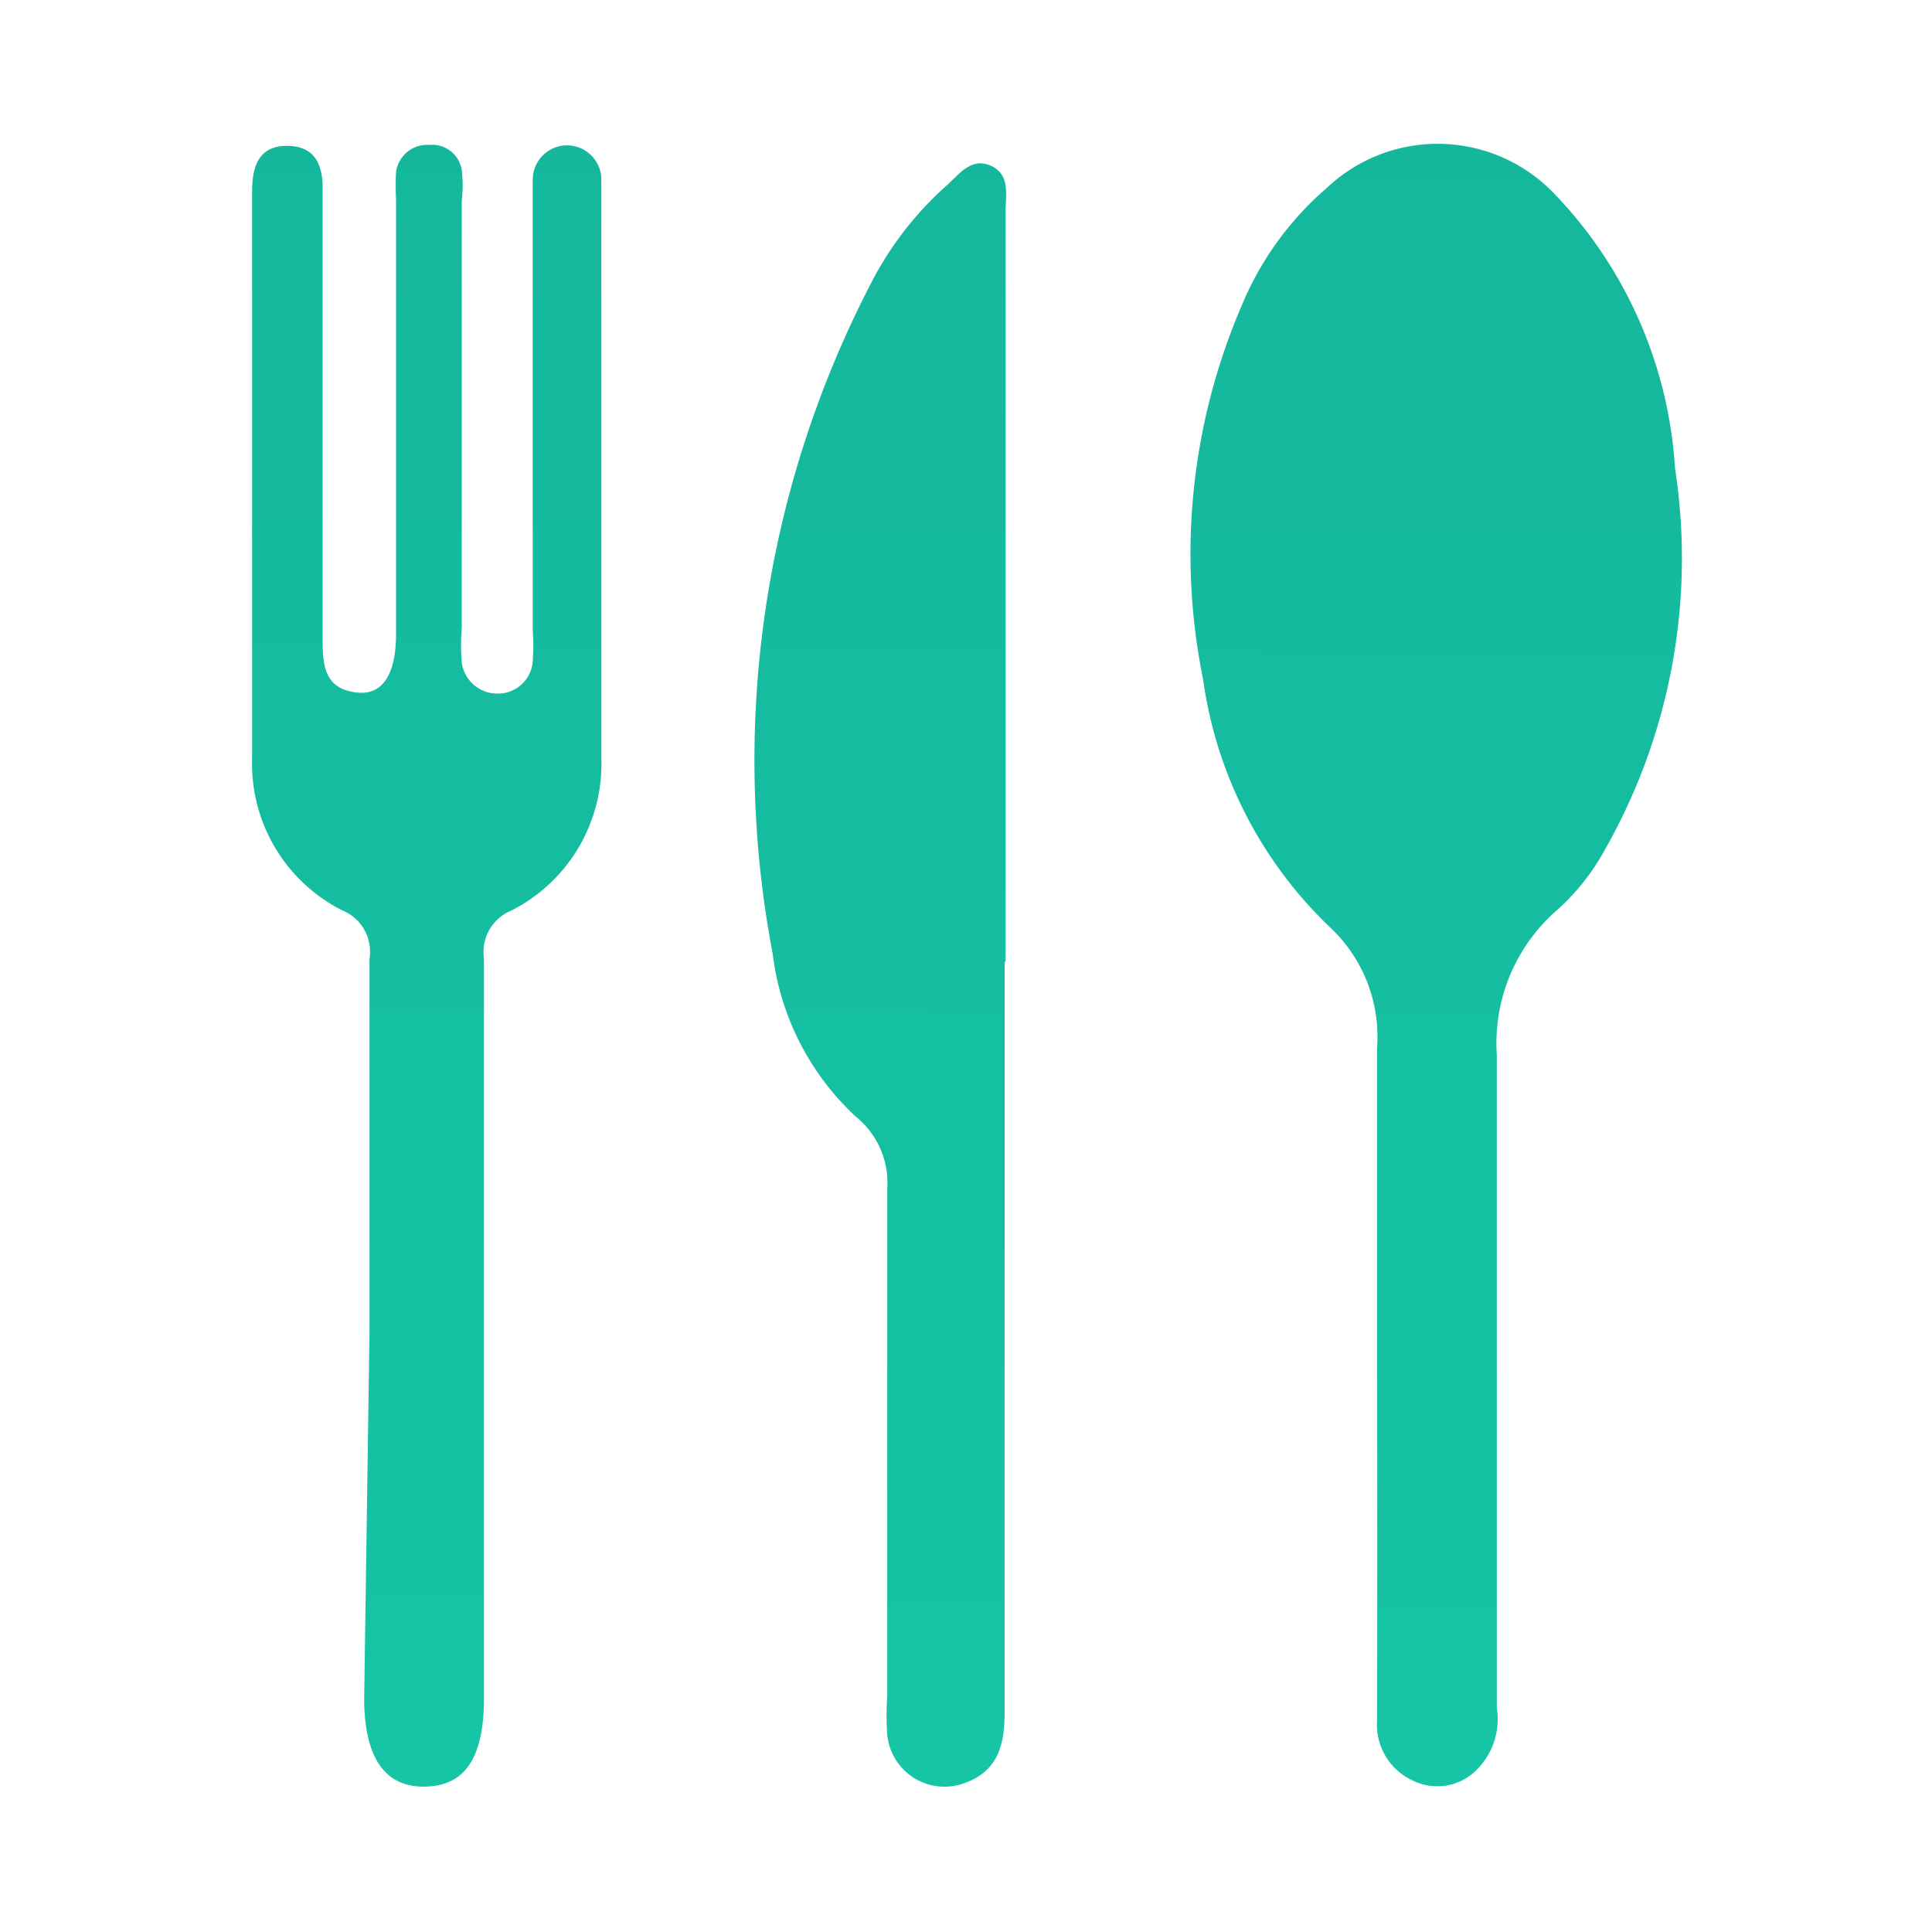 <svg xmlns="http://www.w3.org/2000/svg" xmlns:xlink="http://www.w3.org/1999/xlink" id="Layer_1" data-name="Layer 1" viewBox="0 0 40 40"><defs><style>.cls-1{fill:url(#linear-gradient);}.cls-2{fill:url(#linear-gradient-2);}.cls-3{fill:url(#linear-gradient-3);}</style><linearGradient id="linear-gradient" x1="29.96" y1="-19.77" x2="29.21" y2="79.01" gradientUnits="userSpaceOnUse"><stop offset="0" stop-color="#14ae96"></stop><stop offset="1" stop-color="#16d6b1"></stop></linearGradient><linearGradient id="linear-gradient-2" x1="9.11" y1="-19.93" x2="8.35" y2="78.85" xlink:href="#linear-gradient"></linearGradient><linearGradient id="linear-gradient-3" x1="18.57" y1="-19.85" x2="17.81" y2="78.93" xlink:href="#linear-gradient"></linearGradient></defs><path class="cls-1" d="M28.51,28.57V21.7a3.1,3.1,0,0,0-.93-2.46,8.75,8.75,0,0,1-2.67-5.17,13,13,0,0,1,.78-7.7A6.5,6.5,0,0,1,27.46,3.9,3.34,3.34,0,0,1,32.17,4a9,9,0,0,1,2.51,5.7,12.21,12.21,0,0,1-1.44,7.87,4.71,4.71,0,0,1-1,1.27,3.65,3.65,0,0,0-1.25,3c0,4.51,0,9,0,13.52a1.48,1.48,0,0,1-.49,1.35,1.15,1.15,0,0,1-1.28.14,1.27,1.27,0,0,1-.71-1.22Q28.52,32.11,28.51,28.57Z"></path><path class="cls-2" d="M7.65,27.57c0-2.57,0-5.15,0-7.72a.92.92,0,0,0-.56-1A3.4,3.4,0,0,1,5.22,15.7c0-3.89,0-7.78,0-11.67,0,0,0-.05,0-.07,0-.52.14-.94.72-.94s.75.39.74.92c0,.93,0,1.86,0,2.79,0,2.14,0,4.29,0,6.44,0,.56,0,1.1.73,1.17.52.05.79-.4.79-1.21v-9a5.42,5.42,0,0,1,0-.57A.65.65,0,0,1,8.89,3a.62.62,0,0,1,.67.52,2.76,2.76,0,0,1,0,.64V13a4.18,4.18,0,0,0,0,.71.74.74,0,0,0,.75.65.72.72,0,0,0,.72-.67,4.56,4.56,0,0,0,0-.64V4.36c0-.21,0-.43,0-.64a.71.71,0,1,1,1.42,0V4.83c0,3.62,0,7.25,0,10.87a3.4,3.4,0,0,1-1.86,3.15.93.93,0,0,0-.57,1q0,7.65,0,15.31c0,1.23-.39,1.81-1.21,1.83s-1.27-.57-1.27-1.83Z"></path><path class="cls-3" d="M20.8,19.91V35.44c0,.66-.12,1.23-.84,1.48a1.19,1.19,0,0,1-1.59-1,5.22,5.22,0,0,1,0-.79c0-3.5,0-7,0-10.52a1.76,1.76,0,0,0-.65-1.49A5.5,5.5,0,0,1,16,19.76,21.42,21.42,0,0,1,18,5.93a6.94,6.94,0,0,1,1.6-2.09c.25-.22.5-.59.91-.41s.31.6.31.94V19.91Z"></path></svg>